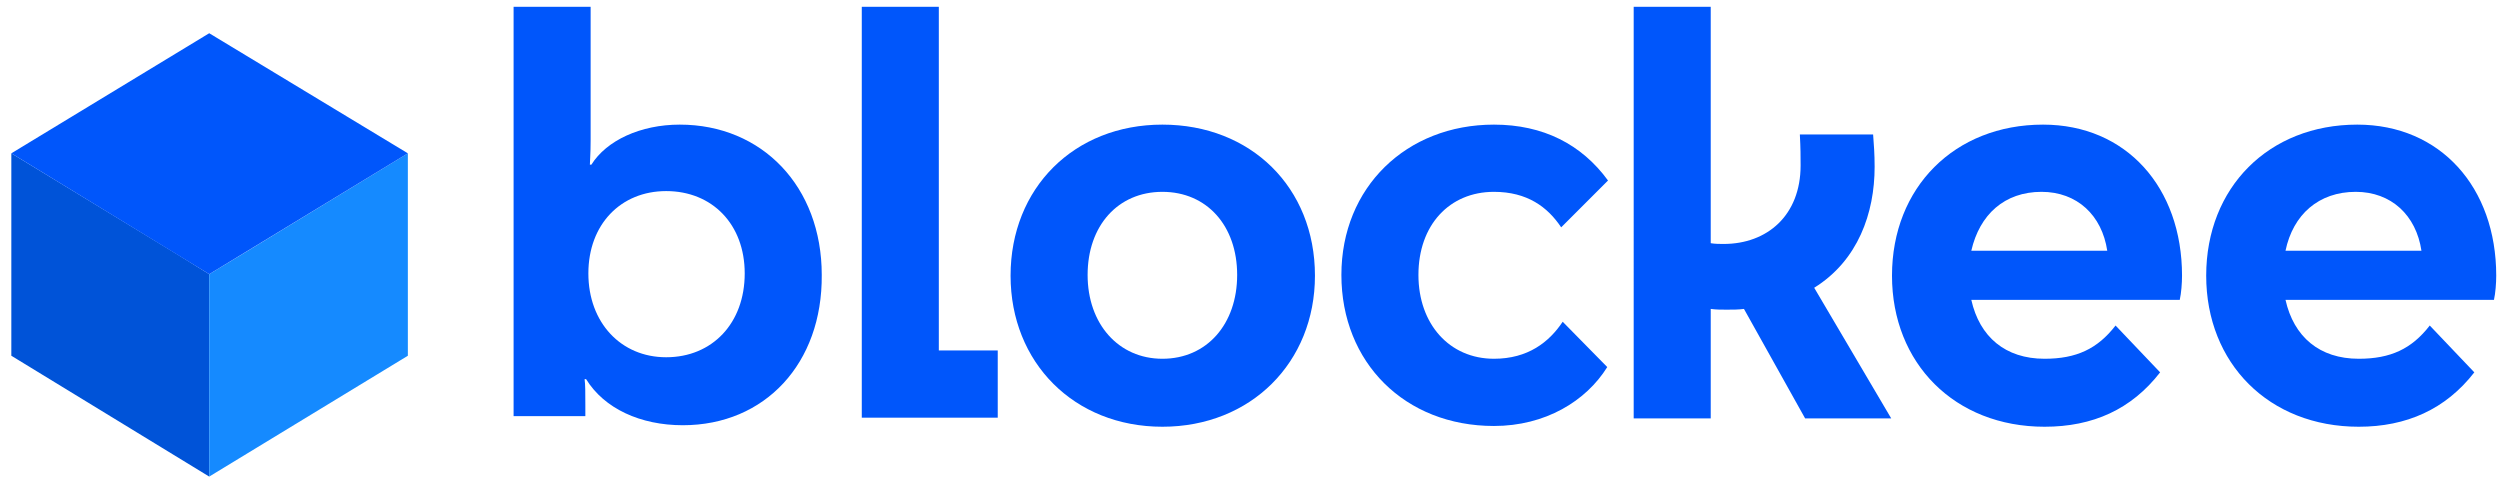 <?xml version="1.0" encoding="utf-8"?>
<!-- Generator: Adobe Illustrator 21.0.0, SVG Export Plug-In . SVG Version: 6.00 Build 0)  -->
<svg version="1.1" id="logo" xmlns="http://www.w3.org/2000/svg" xmlns:xlink="http://www.w3.org/1999/xlink" x="0px" y="0px"
	 viewBox="0 0 331 64" style="enable-background:new 0 0 331 64;" xml:space="preserve">
<style type="text/css">
	.st0{fill:#0056FB;}
	.st1{fill:#0053D8;}
	.st2{fill:#158AFF;}
</style>
<polygon class="st0" points="114.1,0.9 124.3,0.9 124.3,46.4 132.1,46.4 132.1,55.3 114.1,55.3 "/>
<path class="st0" d="M133.8,36.5c0-11.6,8.4-20,20.1-20c11.7,0,20.2,8.3,20.2,20c0,11.5-8.5,20-20.2,20
	C142.2,56.5,133.8,48,133.8,36.5 M163.8,36.4c0-6.5-4-11-9.9-11c-5.9,0-9.9,4.5-9.9,11c0,6.5,4.1,11.1,9.9,11.1
	C159.8,47.5,163.8,42.9,163.8,36.4"/>
<path class="st0" d="M206.7,30.1c-1.8-2.7-4.5-4.7-8.9-4.7c-5.9,0-10,4.4-10,11c0,6.5,4.1,11.1,10,11.1c4.5,0,7.3-2.2,9.1-4.9l5.9,6
	c-2.8,4.5-8.2,7.8-15,7.8c-11.8,0-20.2-8.4-20.2-20c0-11.6,8.6-19.9,20.2-19.9c6.5,0,11.6,2.6,15.1,7.4L206.7,30.1z"/>
<path class="st0" d="M216.3,0.9h10.2v31.3c0.6,0.1,1.2,0.1,1.7,0.1c5.8,0,10.2-3.8,10.2-10.4c0-1.2,0-2.2-0.1-4.1h9.7
	c0.1,1.4,0.2,2.5,0.2,4.3c0,6.1-2.2,12.4-8,16l10.2,17.3h-11.4l-8.1-14.5c-0.7,0.1-1.5,0.1-2.3,0.1c-0.7,0-1.4,0-2.1-0.1v14.5h-10.2
	V0.9z"/>
<path class="st0" d="M270.7,56.5c-11.9,0-20.2-8.4-20.2-20c0-11.7,8.3-20,20-20c11,0,18.4,8.3,18.4,20c0,1-0.1,2.3-0.3,3.2H261
	c1.1,4.9,4.5,7.8,9.7,7.8c4.2,0,7-1.3,9.4-4.4l5.9,6.2C282.2,54.2,277.1,56.5,270.7,56.5 M261,33.2h18c-0.7-4.7-4-7.8-8.7-7.8
	C265.4,25.4,262.1,28.4,261,33.2"/>
<path class="st0" d="M312.3,56.5c-11.9,0-20.2-8.4-20.2-20c0-11.7,8.3-20,20-20c11,0,18.4,8.3,18.4,20c0,1-0.1,2.3-0.3,3.2h-27.6
	c1.1,4.9,4.5,7.8,9.7,7.8c4.2,0,7-1.3,9.4-4.4l5.9,6.2C323.8,54.2,318.6,56.5,312.3,56.5 M302.6,33.2h18c-0.7-4.7-4-7.8-8.7-7.8
	C307,25.4,303.6,28.4,302.6,33.2"/>
<path class="st0" d="M90.4,56.3c-5.6,0-10.4-2.2-12.8-6.1h-0.2c0.1,0.7,0.1,1.8,0.1,3.5v1.4h-9.5V0.9h10.2v17.6c0,2-0.1,2.7-0.1,3.3
	h0.2c2-3.2,6.5-5.3,11.7-5.3c10.9,0,18.8,8.2,18.8,19.9C108.9,48.1,101.3,56.3,90.4,56.3 M98.6,36.2c0-6.5-4.3-10.9-10.4-10.9
	c-6,0-10.3,4.4-10.3,10.9c0,6.5,4.3,11.1,10.3,11.1C94.3,47.3,98.6,42.8,98.6,36.2"/>
<polygon class="st1" points="27.7,36.3 27.7,63.1 1.5,47.1 1.5,20.3 23.5,33.7 "/>
<polygon class="st2" points="54,20.3 54,47.1 27.7,63.1 27.7,36.3 32,33.7 "/>
<polygon class="st0" points="54,20.3 27.7,36.3 1.5,20.3 27.7,4.4 "/>
</svg>
